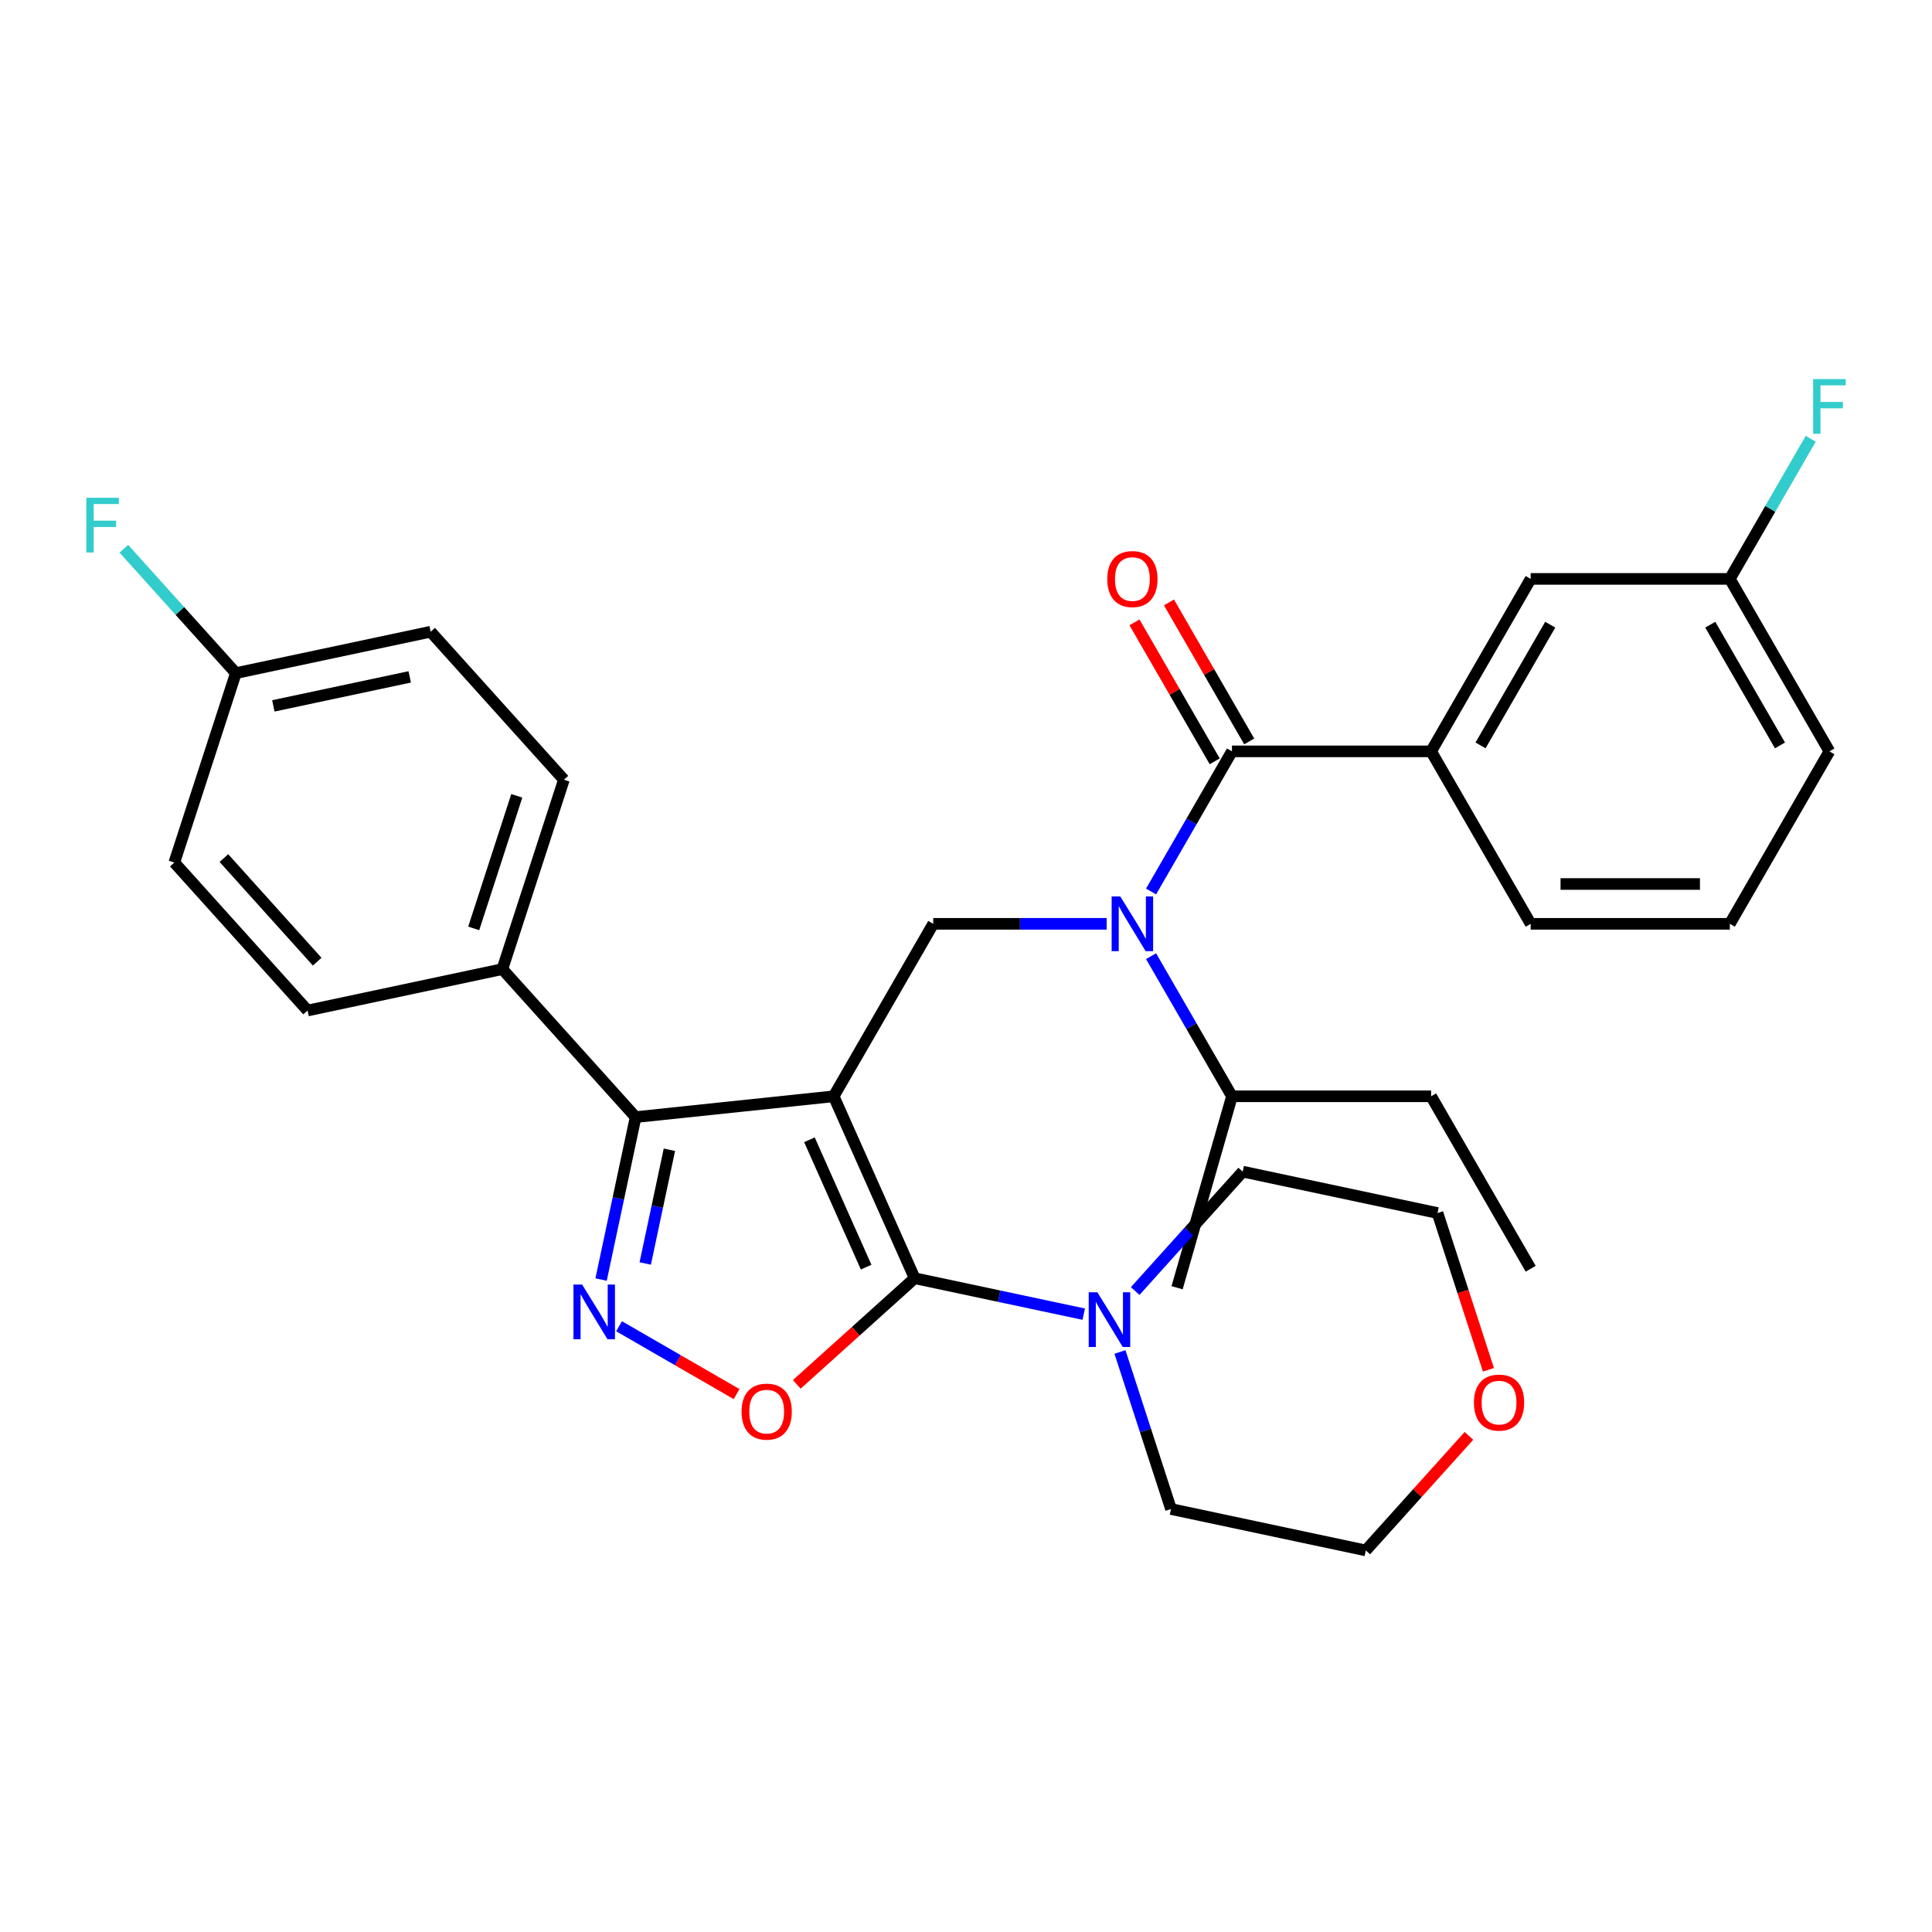 <?xml version='1.0' encoding='iso-8859-1'?>
<svg version='1.1' baseProfile='full'
              xmlns='http://www.w3.org/2000/svg'
                      xmlns:rdkit='http://www.rdkit.org/xml'
                      xmlns:xlink='http://www.w3.org/1999/xlink'
                  xml:space='preserve'
width='1000px' height='1000px' viewBox='0 0 1000 1000'>
<!-- END OF HEADER -->
<rect style='opacity:1.0;fill:#FFFFFF;stroke:none' width='1000' height='1000' x='0' y='0'> </rect>
<path class='bond-0' d='M 740.739,388.905 L 792.277,299.637' style='fill:none;fill-rule:evenodd;stroke:#000000;stroke-width:6px;stroke-linecap:butt;stroke-linejoin:miter;stroke-opacity:1' />
<path class='bond-0' d='M 766.323,385.822 L 802.4,323.335' style='fill:none;fill-rule:evenodd;stroke:#000000;stroke-width:6px;stroke-linecap:butt;stroke-linejoin:miter;stroke-opacity:1' />
<path class='bond-1' d='M 740.739,388.905 L 792.277,478.172' style='fill:none;fill-rule:evenodd;stroke:#000000;stroke-width:6px;stroke-linecap:butt;stroke-linejoin:miter;stroke-opacity:1' />
<path class='bond-2' d='M 740.739,388.905 L 637.662,388.905' style='fill:none;fill-rule:evenodd;stroke:#000000;stroke-width:6px;stroke-linecap:butt;stroke-linejoin:miter;stroke-opacity:1' />
<path class='bond-3' d='M 572.806,478.172 L 527.926,478.172' style='fill:none;fill-rule:evenodd;stroke:#0000FF;stroke-width:6px;stroke-linecap:butt;stroke-linejoin:miter;stroke-opacity:1' />
<path class='bond-3' d='M 527.926,478.172 L 483.046,478.172' style='fill:none;fill-rule:evenodd;stroke:#000000;stroke-width:6px;stroke-linecap:butt;stroke-linejoin:miter;stroke-opacity:1' />
<path class='bond-4' d='M 595.786,461.435 L 616.724,425.17' style='fill:none;fill-rule:evenodd;stroke:#0000FF;stroke-width:6px;stroke-linecap:butt;stroke-linejoin:miter;stroke-opacity:1' />
<path class='bond-4' d='M 616.724,425.17 L 637.662,388.905' style='fill:none;fill-rule:evenodd;stroke:#000000;stroke-width:6px;stroke-linecap:butt;stroke-linejoin:miter;stroke-opacity:1' />
<path class='bond-5' d='M 595.786,494.909 L 616.724,531.174' style='fill:none;fill-rule:evenodd;stroke:#0000FF;stroke-width:6px;stroke-linecap:butt;stroke-linejoin:miter;stroke-opacity:1' />
<path class='bond-5' d='M 616.724,531.174 L 637.662,567.44' style='fill:none;fill-rule:evenodd;stroke:#000000;stroke-width:6px;stroke-linecap:butt;stroke-linejoin:miter;stroke-opacity:1' />
<path class='bond-6' d='M 646.588,383.751 L 625.824,347.786' style='fill:none;fill-rule:evenodd;stroke:#000000;stroke-width:6px;stroke-linecap:butt;stroke-linejoin:miter;stroke-opacity:1' />
<path class='bond-6' d='M 625.824,347.786 L 605.059,311.82' style='fill:none;fill-rule:evenodd;stroke:#FF0000;stroke-width:6px;stroke-linecap:butt;stroke-linejoin:miter;stroke-opacity:1' />
<path class='bond-6' d='M 628.735,394.059 L 607.97,358.093' style='fill:none;fill-rule:evenodd;stroke:#000000;stroke-width:6px;stroke-linecap:butt;stroke-linejoin:miter;stroke-opacity:1' />
<path class='bond-6' d='M 607.97,358.093 L 587.206,322.128' style='fill:none;fill-rule:evenodd;stroke:#FF0000;stroke-width:6px;stroke-linecap:butt;stroke-linejoin:miter;stroke-opacity:1' />
<path class='bond-7' d='M 792.277,299.637 L 895.354,299.637' style='fill:none;fill-rule:evenodd;stroke:#000000;stroke-width:6px;stroke-linecap:butt;stroke-linejoin:miter;stroke-opacity:1' />
<path class='bond-8' d='M 895.354,299.637 L 916.292,263.372' style='fill:none;fill-rule:evenodd;stroke:#000000;stroke-width:6px;stroke-linecap:butt;stroke-linejoin:miter;stroke-opacity:1' />
<path class='bond-8' d='M 916.292,263.372 L 937.23,227.107' style='fill:none;fill-rule:evenodd;stroke:#33CCCC;stroke-width:6px;stroke-linecap:butt;stroke-linejoin:miter;stroke-opacity:1' />
<path class='bond-9' d='M 895.354,299.637 L 946.893,388.905' style='fill:none;fill-rule:evenodd;stroke:#000000;stroke-width:6px;stroke-linecap:butt;stroke-linejoin:miter;stroke-opacity:1' />
<path class='bond-9' d='M 885.232,323.335 L 921.309,385.822' style='fill:none;fill-rule:evenodd;stroke:#000000;stroke-width:6px;stroke-linecap:butt;stroke-linejoin:miter;stroke-opacity:1' />
<path class='bond-10' d='M 431.508,567.44 L 473.433,661.605' style='fill:none;fill-rule:evenodd;stroke:#000000;stroke-width:6px;stroke-linecap:butt;stroke-linejoin:miter;stroke-opacity:1' />
<path class='bond-10' d='M 418.963,589.949 L 448.311,655.865' style='fill:none;fill-rule:evenodd;stroke:#000000;stroke-width:6px;stroke-linecap:butt;stroke-linejoin:miter;stroke-opacity:1' />
<path class='bond-11' d='M 431.508,567.44 L 328.995,578.214' style='fill:none;fill-rule:evenodd;stroke:#000000;stroke-width:6px;stroke-linecap:butt;stroke-linejoin:miter;stroke-opacity:1' />
<path class='bond-12' d='M 431.508,567.44 L 483.046,478.172' style='fill:none;fill-rule:evenodd;stroke:#000000;stroke-width:6px;stroke-linecap:butt;stroke-linejoin:miter;stroke-opacity:1' />
<path class='bond-13' d='M 473.433,661.605 L 442.921,689.078' style='fill:none;fill-rule:evenodd;stroke:#000000;stroke-width:6px;stroke-linecap:butt;stroke-linejoin:miter;stroke-opacity:1' />
<path class='bond-13' d='M 442.921,689.078 L 412.409,716.552' style='fill:none;fill-rule:evenodd;stroke:#FF0000;stroke-width:6px;stroke-linecap:butt;stroke-linejoin:miter;stroke-opacity:1' />
<path class='bond-14' d='M 473.433,661.605 L 517.187,670.905' style='fill:none;fill-rule:evenodd;stroke:#000000;stroke-width:6px;stroke-linecap:butt;stroke-linejoin:miter;stroke-opacity:1' />
<path class='bond-14' d='M 517.187,670.905 L 560.94,680.205' style='fill:none;fill-rule:evenodd;stroke:#0000FF;stroke-width:6px;stroke-linecap:butt;stroke-linejoin:miter;stroke-opacity:1' />
<path class='bond-15' d='M 381.255,721.584 L 350.843,704.026' style='fill:none;fill-rule:evenodd;stroke:#FF0000;stroke-width:6px;stroke-linecap:butt;stroke-linejoin:miter;stroke-opacity:1' />
<path class='bond-15' d='M 350.843,704.026 L 320.431,686.468' style='fill:none;fill-rule:evenodd;stroke:#0000FF;stroke-width:6px;stroke-linecap:butt;stroke-linejoin:miter;stroke-opacity:1' />
<path class='bond-16' d='M 311.122,662.302 L 320.058,620.258' style='fill:none;fill-rule:evenodd;stroke:#0000FF;stroke-width:6px;stroke-linecap:butt;stroke-linejoin:miter;stroke-opacity:1' />
<path class='bond-16' d='M 320.058,620.258 L 328.995,578.214' style='fill:none;fill-rule:evenodd;stroke:#000000;stroke-width:6px;stroke-linecap:butt;stroke-linejoin:miter;stroke-opacity:1' />
<path class='bond-16' d='M 333.968,653.975 L 340.223,624.544' style='fill:none;fill-rule:evenodd;stroke:#0000FF;stroke-width:6px;stroke-linecap:butt;stroke-linejoin:miter;stroke-opacity:1' />
<path class='bond-16' d='M 340.223,624.544 L 346.479,595.113' style='fill:none;fill-rule:evenodd;stroke:#000000;stroke-width:6px;stroke-linecap:butt;stroke-linejoin:miter;stroke-opacity:1' />
<path class='bond-17' d='M 328.995,578.214 L 260.023,501.613' style='fill:none;fill-rule:evenodd;stroke:#000000;stroke-width:6px;stroke-linecap:butt;stroke-linejoin:miter;stroke-opacity:1' />
<path class='bond-18' d='M 740.739,567.44 L 637.662,567.44' style='fill:none;fill-rule:evenodd;stroke:#000000;stroke-width:6px;stroke-linecap:butt;stroke-linejoin:miter;stroke-opacity:1' />
<path class='bond-19' d='M 740.739,567.44 L 792.277,656.707' style='fill:none;fill-rule:evenodd;stroke:#000000;stroke-width:6px;stroke-linecap:butt;stroke-linejoin:miter;stroke-opacity:1' />
<path class='bond-20' d='M 637.662,567.44 L 609.255,666.525' style='fill:none;fill-rule:evenodd;stroke:#000000;stroke-width:6px;stroke-linecap:butt;stroke-linejoin:miter;stroke-opacity:1' />
<path class='bond-21' d='M 770.416,709.001 L 757.235,668.433' style='fill:none;fill-rule:evenodd;stroke:#FF0000;stroke-width:6px;stroke-linecap:butt;stroke-linejoin:miter;stroke-opacity:1' />
<path class='bond-21' d='M 757.235,668.433 L 744.054,627.866' style='fill:none;fill-rule:evenodd;stroke:#000000;stroke-width:6px;stroke-linecap:butt;stroke-linejoin:miter;stroke-opacity:1' />
<path class='bond-22' d='M 760.33,743.198 L 733.632,772.849' style='fill:none;fill-rule:evenodd;stroke:#FF0000;stroke-width:6px;stroke-linecap:butt;stroke-linejoin:miter;stroke-opacity:1' />
<path class='bond-22' d='M 733.632,772.849 L 706.935,802.499' style='fill:none;fill-rule:evenodd;stroke:#000000;stroke-width:6px;stroke-linecap:butt;stroke-linejoin:miter;stroke-opacity:1' />
<path class='bond-23' d='M 579.696,699.773 L 592.903,740.421' style='fill:none;fill-rule:evenodd;stroke:#0000FF;stroke-width:6px;stroke-linecap:butt;stroke-linejoin:miter;stroke-opacity:1' />
<path class='bond-23' d='M 592.903,740.421 L 606.11,781.068' style='fill:none;fill-rule:evenodd;stroke:#000000;stroke-width:6px;stroke-linecap:butt;stroke-linejoin:miter;stroke-opacity:1' />
<path class='bond-24' d='M 587.574,668.246 L 615.402,637.34' style='fill:none;fill-rule:evenodd;stroke:#0000FF;stroke-width:6px;stroke-linecap:butt;stroke-linejoin:miter;stroke-opacity:1' />
<path class='bond-24' d='M 615.402,637.34 L 643.229,606.435' style='fill:none;fill-rule:evenodd;stroke:#000000;stroke-width:6px;stroke-linecap:butt;stroke-linejoin:miter;stroke-opacity:1' />
<path class='bond-25' d='M 606.11,781.068 L 706.935,802.499' style='fill:none;fill-rule:evenodd;stroke:#000000;stroke-width:6px;stroke-linecap:butt;stroke-linejoin:miter;stroke-opacity:1' />
<path class='bond-26' d='M 260.023,501.613 L 291.876,403.581' style='fill:none;fill-rule:evenodd;stroke:#000000;stroke-width:6px;stroke-linecap:butt;stroke-linejoin:miter;stroke-opacity:1' />
<path class='bond-26' d='M 245.195,480.537 L 267.491,411.915' style='fill:none;fill-rule:evenodd;stroke:#000000;stroke-width:6px;stroke-linecap:butt;stroke-linejoin:miter;stroke-opacity:1' />
<path class='bond-27' d='M 260.023,501.613 L 159.198,523.044' style='fill:none;fill-rule:evenodd;stroke:#000000;stroke-width:6px;stroke-linecap:butt;stroke-linejoin:miter;stroke-opacity:1' />
<path class='bond-28' d='M 291.876,403.581 L 222.904,326.979' style='fill:none;fill-rule:evenodd;stroke:#000000;stroke-width:6px;stroke-linecap:butt;stroke-linejoin:miter;stroke-opacity:1' />
<path class='bond-29' d='M 222.904,326.979 L 122.079,348.41' style='fill:none;fill-rule:evenodd;stroke:#000000;stroke-width:6px;stroke-linecap:butt;stroke-linejoin:miter;stroke-opacity:1' />
<path class='bond-29' d='M 212.066,350.359 L 141.489,365.361' style='fill:none;fill-rule:evenodd;stroke:#000000;stroke-width:6px;stroke-linecap:butt;stroke-linejoin:miter;stroke-opacity:1' />
<path class='bond-30' d='M 122.079,348.41 L 90.226,446.443' style='fill:none;fill-rule:evenodd;stroke:#000000;stroke-width:6px;stroke-linecap:butt;stroke-linejoin:miter;stroke-opacity:1' />
<path class='bond-31' d='M 122.079,348.41 L 93.091,316.216' style='fill:none;fill-rule:evenodd;stroke:#000000;stroke-width:6px;stroke-linecap:butt;stroke-linejoin:miter;stroke-opacity:1' />
<path class='bond-31' d='M 93.091,316.216 L 64.104,284.022' style='fill:none;fill-rule:evenodd;stroke:#33CCCC;stroke-width:6px;stroke-linecap:butt;stroke-linejoin:miter;stroke-opacity:1' />
<path class='bond-32' d='M 90.226,446.443 L 159.198,523.044' style='fill:none;fill-rule:evenodd;stroke:#000000;stroke-width:6px;stroke-linecap:butt;stroke-linejoin:miter;stroke-opacity:1' />
<path class='bond-32' d='M 115.892,444.138 L 164.173,497.759' style='fill:none;fill-rule:evenodd;stroke:#000000;stroke-width:6px;stroke-linecap:butt;stroke-linejoin:miter;stroke-opacity:1' />
<path class='bond-33' d='M 643.229,606.435 L 744.054,627.866' style='fill:none;fill-rule:evenodd;stroke:#000000;stroke-width:6px;stroke-linecap:butt;stroke-linejoin:miter;stroke-opacity:1' />
<path class='bond-34' d='M 792.277,478.172 L 895.354,478.172' style='fill:none;fill-rule:evenodd;stroke:#000000;stroke-width:6px;stroke-linecap:butt;stroke-linejoin:miter;stroke-opacity:1' />
<path class='bond-34' d='M 807.739,457.557 L 879.893,457.557' style='fill:none;fill-rule:evenodd;stroke:#000000;stroke-width:6px;stroke-linecap:butt;stroke-linejoin:miter;stroke-opacity:1' />
<path class='bond-35' d='M 895.354,478.172 L 946.893,388.905' style='fill:none;fill-rule:evenodd;stroke:#000000;stroke-width:6px;stroke-linecap:butt;stroke-linejoin:miter;stroke-opacity:1' />
<path  class='atom-1' d='M 579.863 464.012
L 589.143 479.012
Q 590.063 480.492, 591.543 483.172
Q 593.023 485.852, 593.103 486.012
L 593.103 464.012
L 596.863 464.012
L 596.863 492.332
L 592.983 492.332
L 583.023 475.932
Q 581.863 474.012, 580.623 471.812
Q 579.423 469.612, 579.063 468.932
L 579.063 492.332
L 575.383 492.332
L 575.383 464.012
L 579.863 464.012
' fill='#0000FF'/>
<path  class='atom-3' d='M 573.123 299.717
Q 573.123 292.917, 576.483 289.117
Q 579.843 285.317, 586.123 285.317
Q 592.403 285.317, 595.763 289.117
Q 599.123 292.917, 599.123 299.717
Q 599.123 306.597, 595.723 310.517
Q 592.323 314.397, 586.123 314.397
Q 579.883 314.397, 576.483 310.517
Q 573.123 306.637, 573.123 299.717
M 586.123 311.197
Q 590.443 311.197, 592.763 308.317
Q 595.123 305.397, 595.123 299.717
Q 595.123 294.157, 592.763 291.357
Q 590.443 288.517, 586.123 288.517
Q 581.803 288.517, 579.443 291.317
Q 577.123 294.117, 577.123 299.717
Q 577.123 305.437, 579.443 308.317
Q 581.803 311.197, 586.123 311.197
' fill='#FF0000'/>
<path  class='atom-8' d='M 383.832 730.657
Q 383.832 723.857, 387.192 720.057
Q 390.552 716.257, 396.832 716.257
Q 403.112 716.257, 406.472 720.057
Q 409.832 723.857, 409.832 730.657
Q 409.832 737.537, 406.432 741.457
Q 403.032 745.337, 396.832 745.337
Q 390.592 745.337, 387.192 741.457
Q 383.832 737.577, 383.832 730.657
M 396.832 742.137
Q 401.152 742.137, 403.472 739.257
Q 405.832 736.337, 405.832 730.657
Q 405.832 725.097, 403.472 722.297
Q 401.152 719.457, 396.832 719.457
Q 392.512 719.457, 390.152 722.257
Q 387.832 725.057, 387.832 730.657
Q 387.832 736.377, 390.152 739.257
Q 392.512 742.137, 396.832 742.137
' fill='#FF0000'/>
<path  class='atom-9' d='M 301.304 664.879
L 310.584 679.879
Q 311.504 681.359, 312.984 684.039
Q 314.464 686.719, 314.544 686.879
L 314.544 664.879
L 318.304 664.879
L 318.304 693.199
L 314.424 693.199
L 304.464 676.799
Q 303.304 674.879, 302.064 672.679
Q 300.864 670.479, 300.504 669.799
L 300.504 693.199
L 296.824 693.199
L 296.824 664.879
L 301.304 664.879
' fill='#0000FF'/>
<path  class='atom-15' d='M 762.907 725.978
Q 762.907 719.178, 766.267 715.378
Q 769.627 711.578, 775.907 711.578
Q 782.187 711.578, 785.547 715.378
Q 788.907 719.178, 788.907 725.978
Q 788.907 732.858, 785.507 736.778
Q 782.107 740.658, 775.907 740.658
Q 769.667 740.658, 766.267 736.778
Q 762.907 732.898, 762.907 725.978
M 775.907 737.458
Q 780.227 737.458, 782.547 734.578
Q 784.907 731.658, 784.907 725.978
Q 784.907 720.418, 782.547 717.618
Q 780.227 714.778, 775.907 714.778
Q 771.587 714.778, 769.227 717.578
Q 766.907 720.378, 766.907 725.978
Q 766.907 731.698, 769.227 734.578
Q 771.587 737.458, 775.907 737.458
' fill='#FF0000'/>
<path  class='atom-16' d='M 567.997 668.876
L 577.277 683.876
Q 578.197 685.356, 579.677 688.036
Q 581.157 690.716, 581.237 690.876
L 581.237 668.876
L 584.997 668.876
L 584.997 697.196
L 581.117 697.196
L 571.157 680.796
Q 569.997 678.876, 568.757 676.676
Q 567.557 674.476, 567.197 673.796
L 567.197 697.196
L 563.517 697.196
L 563.517 668.876
L 567.997 668.876
' fill='#0000FF'/>
<path  class='atom-24' d='M 44.687 257.649
L 61.527 257.649
L 61.527 260.889
L 48.487 260.889
L 48.487 269.489
L 60.087 269.489
L 60.087 272.769
L 48.487 272.769
L 48.487 285.969
L 44.687 285.969
L 44.687 257.649
' fill='#33CCCC'/>
<path  class='atom-29' d='M 938.473 196.21
L 955.313 196.21
L 955.313 199.45
L 942.273 199.45
L 942.273 208.05
L 953.873 208.05
L 953.873 211.33
L 942.273 211.33
L 942.273 224.53
L 938.473 224.53
L 938.473 196.21
' fill='#33CCCC'/>
</svg>
